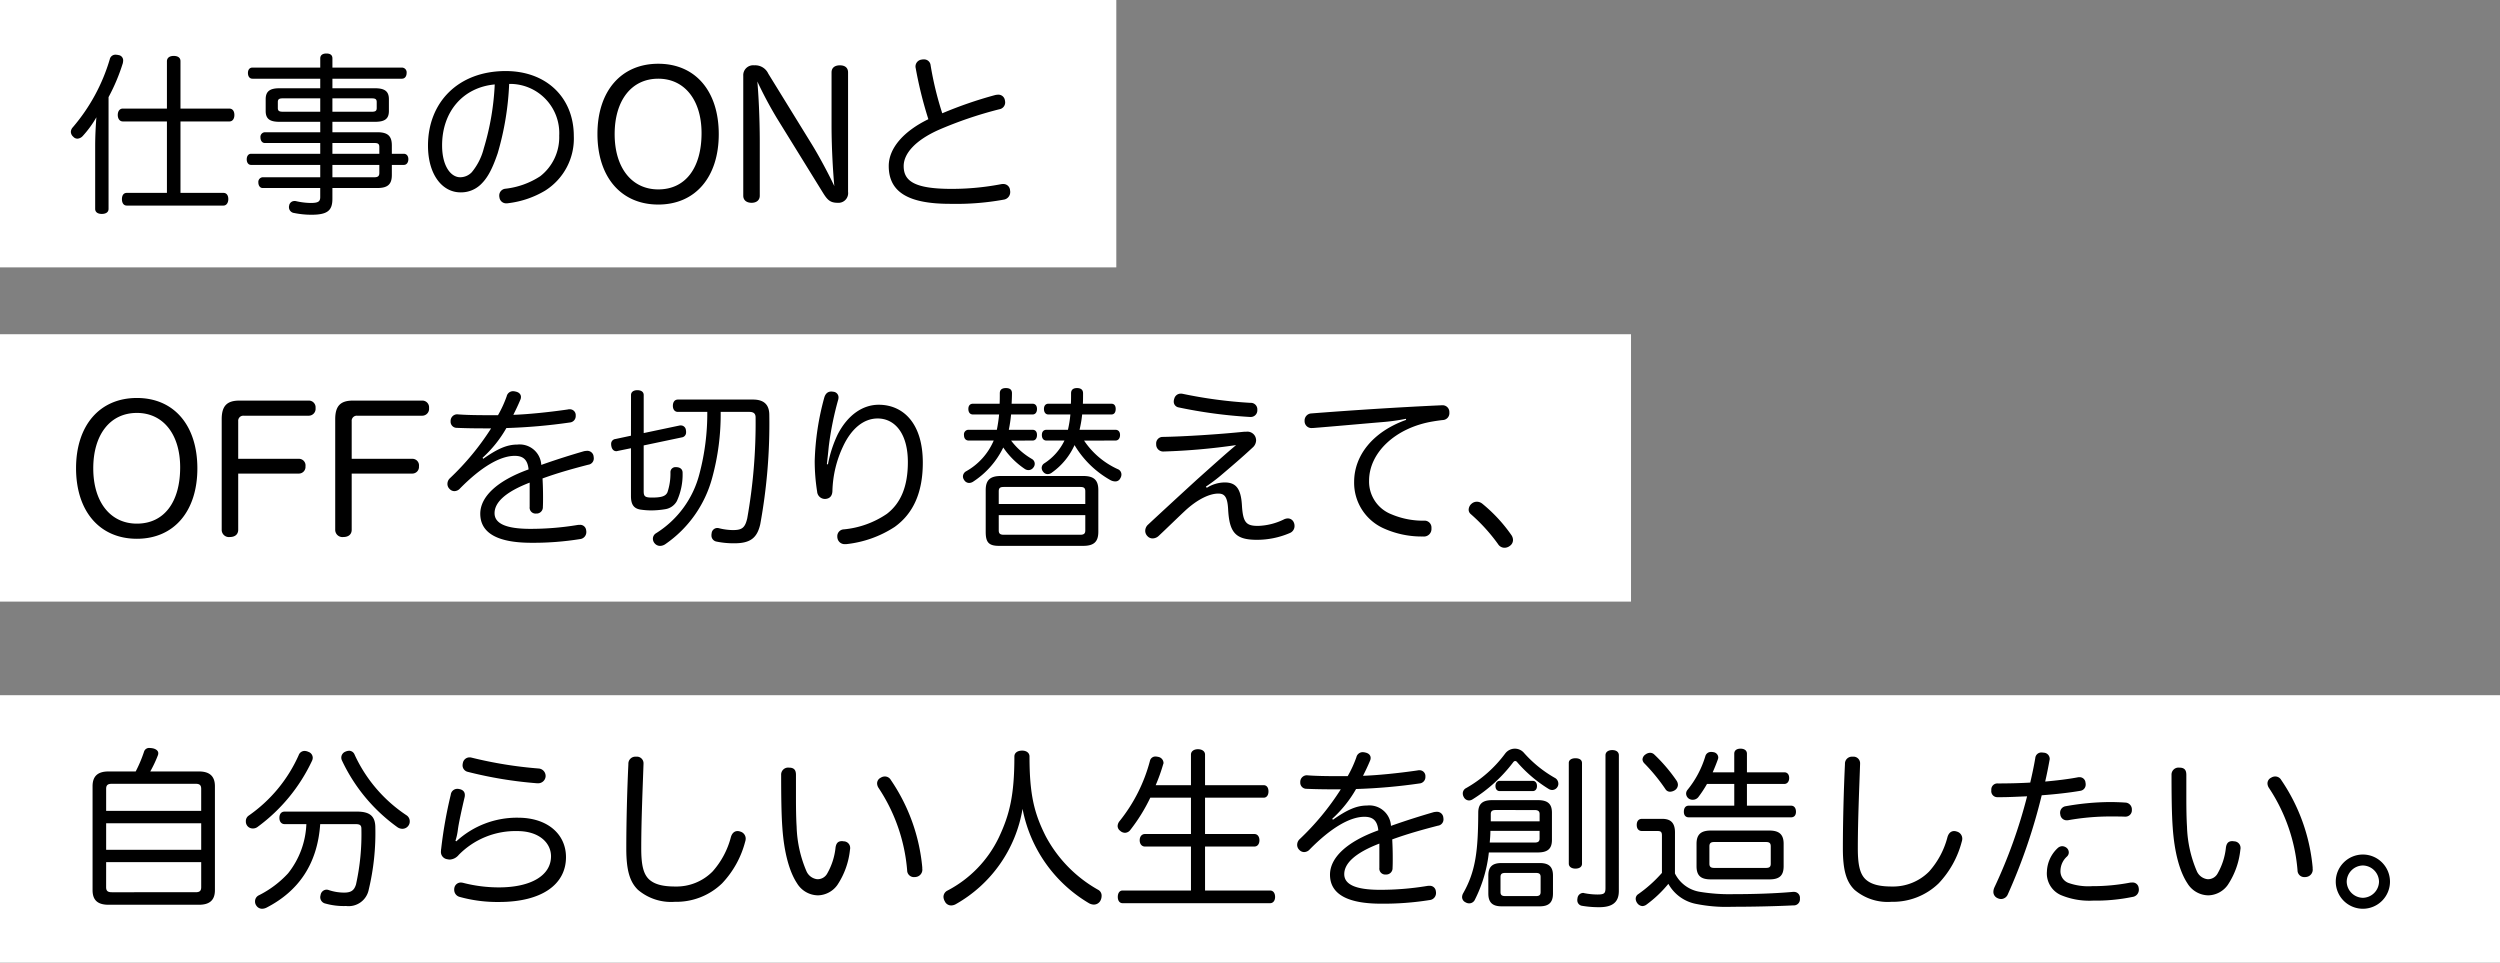 <svg xmlns="http://www.w3.org/2000/svg" width="374" height="144" viewBox="0 0 374 144">
  <rect x="0" y="0" width="374" height="144" fill="#808080" stroke="none"/>
  <g id="グループ_91" data-name="グループ 91" transform="translate(-67 -2855)">
    <path id="パス_99" data-name="パス 99" d="M0,0H167V40H0Z" transform="translate(67 2855)" fill="#fff"/>
    <path id="パス_100" data-name="パス 100" d="M4.238,1.248c0,.494.39.754.988.754.624,0,1.014-.26,1.014-.754V-15.47a28.41,28.41,0,0,0,2.132-5.07,2.307,2.307,0,0,0,.052-.39.794.794,0,0,0-.7-.832,2.04,2.04,0,0,0-.364-.052.861.861,0,0,0-.936.676A27.664,27.664,0,0,1,.884-10.946,1.042,1.042,0,0,0,.6-10.27a.991.991,0,0,0,.364.728.82.82,0,0,0,.624.286,1.168,1.168,0,0,0,.806-.416A15.583,15.583,0,0,0,4.42-12.454c-.1,1.274-.182,2.808-.182,4.29ZM17-1.144V-11.83H24.31c.494,0,.754-.416.754-.962,0-.572-.26-.962-.754-.962H17v-7.1c0-.494-.364-.78-1.014-.78s-1.014.312-1.014.806v7.072h-6.6c-.468,0-.754.39-.754.962,0,.546.286.962.754.962h6.6V-1.144H8.97c-.494,0-.728.39-.728.936s.234.962.728.962H23.426c.468,0,.728-.442.728-.962,0-.572-.26-.936-.728-.936ZM48.62-5.33h1.794c.416,0,.676-.364.676-.858,0-.468-.26-.806-.676-.806H48.62V-8.242c0-1.43-.624-1.976-2.184-1.976H39.728v-1.56H46.1c1.43,0,2.08-.416,2.08-1.612v-1.768c0-1.2-.65-1.638-2.08-1.638h-6.37v-1.43h10.4c.442,0,.7-.364.7-.858a.714.714,0,0,0-.7-.806h-10.4v-1.378c0-.468-.286-.728-.91-.728-.572,0-.91.26-.91.728v1.378H27.768c-.442,0-.676.338-.676.806,0,.494.234.858.676.858h10.14v1.43H31.8c-1.4,0-2.054.442-2.054,1.638v1.768c0,1.2.65,1.612,2.054,1.612h6.11v1.56H29.614a.7.7,0,0,0-.65.78c0,.442.234.832.65.832h8.294v1.612H27.56c-.416,0-.65.364-.65.832s.234.832.65.832H37.908v1.846H29.3a.7.7,0,0,0-.65.78c0,.442.234.832.65.832h8.606V-.52c0,.7-.338.884-1.456.884A10.631,10.631,0,0,1,34.32.1a.72.72,0,0,0-.234-.026.794.794,0,0,0-.832.7.646.646,0,0,0-.026.208.875.875,0,0,0,.78.884,12.931,12.931,0,0,0,2.6.26c2.444,0,3.12-.676,3.12-2.392V-1.872h6.708c1.56,0,2.184-.546,2.184-1.95Zm-1.872,0v1.2c0,.494-.234.65-.754.65H39.728V-5.33Zm0-1.664h-7.02V-8.606h6.266c.52,0,.754.1.754.6Zm-7.02-6.292v-2h5.9c.494,0,.728.1.728.546v.91c0,.442-.234.546-.728.546Zm-1.82-2v2h-5.59c-.52,0-.754-.1-.754-.546v-.91c0-.442.234-.546.754-.546ZM66.17-17.446A7.36,7.36,0,0,1,73.658-9.7,7.387,7.387,0,0,1,70.824-3.64a11.936,11.936,0,0,1-5.2,1.872,1.013,1.013,0,0,0-.936,1.014.885.885,0,0,0,.026.26,1.007,1.007,0,0,0,1.092.91A1.166,1.166,0,0,0,66.092.39a14,14,0,0,0,5.46-1.872,9.2,9.2,0,0,0,4.29-8.164c0-5.72-4.056-9.724-10.192-9.724-7.1,0-11.622,4.68-11.622,11.154,0,4.368,2.158,6.994,4.862,6.994a4.24,4.24,0,0,0,2.99-1.144c.91-.858,1.664-2.028,2.574-4.706A42.885,42.885,0,0,0,66.17-17.446Zm-2.158.078A39,39,0,0,1,62.374-7.8,9.051,9.051,0,0,1,60.58-4.238a2.39,2.39,0,0,1-1.742.754c-1.378,0-2.7-1.638-2.7-4.758C56.134-13.286,59.254-16.926,64.012-17.368Zm24.466-3.094c-5.59,0-9.1,4.134-9.1,10.5C79.378-3.51,82.914.6,88.478.6s9.048-4.134,9.048-10.53C97.526-16.354,94.042-20.462,88.478-20.462Zm0,2.236c3.952,0,6.474,3.224,6.474,8.138,0,5.226-2.418,8.424-6.474,8.424-3.978,0-6.526-3.25-6.526-8.268S84.448-18.226,88.478-18.226ZM114.4-11.284c0,3.744.26,7.514.416,9.126-.676-1.456-2.132-4.238-3.328-6.188L104.936-18.98a2.152,2.152,0,0,0-2.106-1.248,1.483,1.483,0,0,0-1.638,1.56V-.728c0,.7.52,1.066,1.248,1.066.7,0,1.222-.364,1.222-1.066V-8.71c0-3.822-.208-7.436-.364-9.1a59.228,59.228,0,0,0,2.938,5.512l6.89,11.154c.65,1.04,1.066,1.482,2.184,1.482A1.447,1.447,0,0,0,116.87-1.3V-19.162c0-.728-.494-1.066-1.222-1.066s-1.248.338-1.248,1.066Zm16.562-1.768a49.085,49.085,0,0,1-1.742-7.176.976.976,0,0,0-1.04-.884,1.067,1.067,0,0,0-.286.026,1.039,1.039,0,0,0-.936,1.014.72.72,0,0,0,.026.234,60.13,60.13,0,0,0,1.9,7.67c-3.744,1.82-5.928,4.368-5.928,6.994,0,3.926,2.938,5.694,9.308,5.668A39.564,39.564,0,0,0,140.14-.13a1.136,1.136,0,0,0,.988-1.118,1.066,1.066,0,0,0-.026-.286.987.987,0,0,0-1.04-.936,1.266,1.266,0,0,0-.312.026,39.139,39.139,0,0,1-7.384.7c-5.512,0-7.176-1.144-7.176-3.406,0-1.9,1.768-3.848,5.148-5.382a59.482,59.482,0,0,1,9.152-3.12,1.037,1.037,0,0,0,.884-1.014,2.007,2.007,0,0,0-.052-.39.979.979,0,0,0-1.014-.78,2.593,2.593,0,0,0-.416.052A61.293,61.293,0,0,0,130.962-13.052Z" transform="translate(77 2885)"/>
    <path id="パス_101" data-name="パス 101" d="M0,0H244V40H0Z" transform="translate(67 2905)" fill="#fff"/>
    <path id="パス_102" data-name="パス 102" d="M10.478-20.462c-5.59,0-9.1,4.134-9.1,10.5C1.378-3.51,4.914.6,10.478.6s9.048-4.134,9.048-10.53C19.526-16.354,16.042-20.462,10.478-20.462Zm0,2.236c3.952,0,6.474,3.224,6.474,8.138,0,5.226-2.418,8.424-6.474,8.424-3.978,0-6.526-3.25-6.526-8.268S6.448-18.226,10.478-18.226ZM25.636-9.152h9.048A1,1,0,0,0,35.7-10.244a.986.986,0,0,0-1.014-1.118H25.636v-5.616a.758.758,0,0,1,.806-.832h9.7a1.031,1.031,0,0,0,1.066-1.144,1.011,1.011,0,0,0-1.066-1.118H25.818c-1.846,0-2.652.78-2.652,2.782V-.78A1.081,1.081,0,0,0,24.388.338c.728,0,1.248-.364,1.248-1.092Zm16.978,0h9.048a1,1,0,0,0,1.014-1.092.986.986,0,0,0-1.014-1.118H42.614v-5.616a.758.758,0,0,1,.806-.832h9.7a1.031,1.031,0,0,0,1.066-1.144,1.011,1.011,0,0,0-1.066-1.118H42.8c-1.846,0-2.652.78-2.652,2.782V-.78A1.081,1.081,0,0,0,41.366.338c.728,0,1.248-.364,1.248-1.092Zm19.578-2.366a17.975,17.975,0,0,0,3.562-4.446,83.742,83.742,0,0,0,9.49-.832.957.957,0,0,0,.884-.962v-.182a.876.876,0,0,0-.936-.832.72.72,0,0,0-.234.026c-2.86.416-5.954.728-8.164.806.39-.78.728-1.482,1.04-2.236a.99.99,0,0,0,.1-.442c0-.39-.286-.7-.806-.806a1.756,1.756,0,0,0-.364-.052.969.969,0,0,0-.962.754,17.168,17.168,0,0,1-1.3,2.834H63.024c-1.716,0-3.38-.026-4.6-.13h-.078a.991.991,0,0,0-.936.962v.1a.916.916,0,0,0,.91.962c1.17.052,2.652.078,3.952.078h1.2A39.082,39.082,0,0,1,57.3-8.45a1.165,1.165,0,0,0-.364.832,1.026,1.026,0,0,0,.338.78.97.97,0,0,0,.7.312,1.139,1.139,0,0,0,.832-.39c3.12-3.172,5.98-4.888,8.19-4.888,1.144,0,1.924.442,2.08,2.028-4.836,1.742-7.228,4.16-7.228,6.63C61.854-.156,64.61,1.2,69.5,1.2A43.927,43.927,0,0,0,76.752.65a1.049,1.049,0,0,0,.962-1.066.975.975,0,0,0-.026-.26.894.894,0,0,0-.962-.806,1.717,1.717,0,0,0-.364.026,43.065,43.065,0,0,1-7.02.572c-3.666,0-5.356-.806-5.356-2.34,0-1.612,1.612-3.172,5.252-4.576v3.64a.884.884,0,0,0,.962.988.947.947,0,0,0,1.014-.988c.026-.494.026-.988.026-1.482,0-.936-.026-1.846-.078-2.782,2.5-.91,4.94-1.56,6.838-2.054a.944.944,0,0,0,.832-.962,2.592,2.592,0,0,0-.052-.416.946.946,0,0,0-.962-.7,2.9,2.9,0,0,0-.442.052c-1.794.52-4.056,1.222-6.4,2.054a3.236,3.236,0,0,0-3.588-3.042c-1.612,0-3.068.7-5.1,2.132Zm22.2-3.3-2.314.494a.721.721,0,0,0-.65.65v.13a.975.975,0,0,0,.026.26c.078.494.364.78.728.78a.442.442,0,0,0,.182-.026l2.028-.416V-5.8c0,1.2.364,1.846,1.378,2.028a11.439,11.439,0,0,0,1.69.13,13.119,13.119,0,0,0,2.054-.182A2.4,2.4,0,0,0,91.26-5.044a9.5,9.5,0,0,0,.858-4.186v-.052c0-.494-.338-.806-.91-.832H91.13a.746.746,0,0,0-.832.754,8.849,8.849,0,0,1-.442,2.99c-.26.6-.884.806-2.34.806-1.066,0-1.222-.208-1.222-.988v-6.812l5.694-1.2a.738.738,0,0,0,.65-.78,1.266,1.266,0,0,0-.026-.312.759.759,0,0,0-.754-.7.975.975,0,0,0-.26.026l-5.3,1.118V-20.9c0-.468-.364-.728-.962-.728-.546,0-.936.26-.936.728ZM95.81-18.382a35.341,35.341,0,0,1-1.17,9.256A14.78,14.78,0,0,1,88.114-.208.958.958,0,0,0,87.672.6a1.057,1.057,0,0,0,.26.676,1.059,1.059,0,0,0,.832.39,1.45,1.45,0,0,0,.806-.286A17.582,17.582,0,0,0,96.538-8.5a35.848,35.848,0,0,0,1.274-9.88h4.29c.65,0,.936.26.936.832A81.426,81.426,0,0,1,101.79-2.47C101.452-.988,100.958-.7,99.606-.7a9.12,9.12,0,0,1-2.08-.286.72.72,0,0,0-.234-.026.86.86,0,0,0-.832.806,1.066,1.066,0,0,0-.026.286.915.915,0,0,0,.728.936,12.729,12.729,0,0,0,2.7.26c2.366,0,3.406-.78,3.874-2.86a83.379,83.379,0,0,0,1.352-16.328c0-1.534-.78-2.314-2.444-2.314H91.416c-.494,0-.754.39-.754.936,0,.52.26.91.754.91ZM113.7-10.556c.1-.884.208-1.846.286-2.678a47.018,47.018,0,0,1,1.378-6.864,1.442,1.442,0,0,0,.078-.442.84.84,0,0,0-.832-.858.8.8,0,0,0-.26-.026c-.494,0-.858.286-1.04.91a39.794,39.794,0,0,0-1.43,9.464,29.236,29.236,0,0,0,.364,4.6,1.172,1.172,0,0,0,1.17,1.092h.052c.728-.052,1.066-.52,1.066-1.274a16.56,16.56,0,0,1,1.586-6.578c1.248-2.678,3.094-4.186,5.174-4.186,2.574,0,4.524,2.236,4.524,6.526,0,3.614-1.04,6.136-3.146,7.748a13.708,13.708,0,0,1-6.422,2.314,1.013,1.013,0,0,0-.988,1.04,1.166,1.166,0,0,0,.026.286,1.082,1.082,0,0,0,1.144.884h.182a16.381,16.381,0,0,0,7.228-2.574c2.756-1.976,4.212-5.1,4.212-9.62,0-5.98-3.016-8.658-6.6-8.658-2.366,0-4.628,1.508-6.136,4.446a18.294,18.294,0,0,0-1.456,4.472Zm30.758-3.536c.442,0,.676-.338.676-.832s-.234-.78-.676-.78H140.92a22.033,22.033,0,0,0,.338-2.288h3.2c.442,0,.676-.338.676-.832,0-.468-.234-.78-.676-.78h-3.12c.026-.494.052-1.014.052-1.56,0-.52-.286-.78-.91-.78-.6,0-.91.26-.91.78,0,.546,0,1.066-.026,1.56h-3.978c-.468,0-.7.312-.7.78,0,.494.234.832.7.832h3.9a22.041,22.041,0,0,1-.338,2.288H134.94a.686.686,0,0,0-.728.78c0,.52.26.832.728.832h3.718a9.549,9.549,0,0,1-4.134,4.6.91.91,0,0,0-.468.754.916.916,0,0,0,.182.546.873.873,0,0,0,.754.442,1.171,1.171,0,0,0,.65-.234,12.688,12.688,0,0,0,4.446-5.07A11.875,11.875,0,0,0,143.26-9.88a1.042,1.042,0,0,0,.6.208.909.909,0,0,0,.754-.416.864.864,0,0,0,.182-.546.827.827,0,0,0-.416-.7,10.511,10.511,0,0,1-3.12-2.756Zm12.4,0c.442,0,.7-.338.7-.832s-.26-.78-.7-.78H151.5a16.819,16.819,0,0,0,.39-2.288h4.368c.442,0,.65-.338.65-.832,0-.468-.208-.78-.65-.78H152c.026-.494.026-1.014.026-1.56,0-.52-.312-.78-.91-.78-.572,0-.884.26-.884.78,0,.546,0,1.066-.026,1.56h-3.354c-.442,0-.676.312-.676.78,0,.494.234.832.676.832h3.276a16.773,16.773,0,0,1-.364,2.288h-3.2c-.442,0-.7.286-.7.78,0,.52.26.832.7.832h2.678a8.311,8.311,0,0,1-3.016,3.406.816.816,0,0,0-.39.676.916.916,0,0,0,.234.6.825.825,0,0,0,.676.338,1.037,1.037,0,0,0,.624-.234,10.115,10.115,0,0,0,3.38-4.108,14.545,14.545,0,0,0,5.3,5.2,1.578,1.578,0,0,0,.78.234.814.814,0,0,0,.78-.494,1.023,1.023,0,0,0,.156-.546.857.857,0,0,0-.572-.806,12.068,12.068,0,0,1-5.018-4.264Zm-17.134,5.3c-1.586,0-2.262.6-2.262,2.106v6.24c0,1.508.39,2.106,1.976,2.106h12.61c1.586,0,2.262-.6,2.262-2.106v-6.24c0-1.508-.676-2.106-2.262-2.106ZM139.412-4.6V-6.5c0-.52.234-.65.754-.65h11.44c.52,0,.754.13.754.65v1.9Zm0,1.664H152.36V-.65c0,.494-.234.65-.754.65h-11.44c-.52,0-.754-.156-.754-.65ZM166.92-21.086a1.166,1.166,0,0,0-.286-.026.993.993,0,0,0-.962.754,1.293,1.293,0,0,0-.078.416.868.868,0,0,0,.7.884,71.969,71.969,0,0,0,10.608,1.43h.078a.988.988,0,0,0,1.118-.962v-.13a.973.973,0,0,0-1.04-1.014A68.658,68.658,0,0,1,166.92-21.086ZM170.4-7.2a24.986,24.986,0,0,0,2.132-1.586c1.534-1.3,3.276-2.782,4.836-4.238a1.483,1.483,0,0,0,.546-1.092,1.393,1.393,0,0,0-.182-.676,1.321,1.321,0,0,0-1.3-.624h-.26c-3.77.39-9.022.728-12.324.78a.977.977,0,0,0-.884,1.066v.052a1.049,1.049,0,0,0,1.04,1.066,94.151,94.151,0,0,0,10.92-.962c-1.508,1.248-3.692,3.224-5.85,5.148-2.7,2.47-5.408,4.966-7.306,6.734a1.277,1.277,0,0,0-.442.962,1.127,1.127,0,0,0,.338.78,1.026,1.026,0,0,0,.78.338,1.378,1.378,0,0,0,.936-.416c1.248-1.17,2.652-2.548,3.874-3.692,1.924-1.794,3.744-2.6,4.992-2.6.884,0,1.378.39,1.482,2.34.182,3.51,1.118,4.576,4.316,4.576A12.467,12.467,0,0,0,182.962-.26a1.127,1.127,0,0,0,.7-1.066,1.206,1.206,0,0,0-.1-.494.966.966,0,0,0-.91-.624,1.4,1.4,0,0,0-.546.13,9.4,9.4,0,0,1-3.9.988c-1.794,0-2.262-.494-2.418-3.146-.156-2.5-.936-3.354-2.574-3.354a5.086,5.086,0,0,0-2.678.806Zm29.952-9.984c-5.018,1.794-7.774,5.356-7.774,9.282a7.474,7.474,0,0,0,4.472,6.968A13.823,13.823,0,0,0,202.9.26a1.127,1.127,0,0,0,1.248-1.17v-.13a1.032,1.032,0,0,0-1.144-1.066,12.105,12.105,0,0,1-4.862-.962,5.253,5.253,0,0,1-3.328-5.018c0-4.186,3.926-7.93,9.542-8.866.6-.1,1.014-.156,1.456-.208a1.03,1.03,0,0,0,1.014-1.118v-.078a1.013,1.013,0,0,0-1.118-1.014h-.078c-6.292.286-13.156.728-19.5,1.222a1.058,1.058,0,0,0-.962,1.092v.1a1.022,1.022,0,0,0,1.118.988h.13c3.3-.26,6.942-.6,10.66-.91a29.464,29.464,0,0,0,3.25-.468Zm9.776,12.558a1.226,1.226,0,0,0-.416.858.845.845,0,0,0,.286.65A26.415,26.415,0,0,1,214.11,1.4a1.141,1.141,0,0,0,.962.546,1.326,1.326,0,0,0,.806-.286,1.078,1.078,0,0,0,.468-.858,1.334,1.334,0,0,0-.26-.78,23.058,23.058,0,0,0-4.316-4.654,1.327,1.327,0,0,0-.832-.312A1.21,1.21,0,0,0,210.132-4.628Z" transform="translate(77 2935)"/>
    <path id="パス_103" data-name="パス 103" d="M0,0H374V40H0Z" transform="translate(67 2959)" fill="#fff"/>
    <path id="パス_104" data-name="パス 104" d="M12.48-18.59A18.287,18.287,0,0,0,13.6-20.956a.918.918,0,0,0,.078-.364c0-.364-.338-.624-.806-.728A2.865,2.865,0,0,0,12.4-22.1a.787.787,0,0,0-.858.572A19.951,19.951,0,0,1,10.3-18.59H6.24c-1.586,0-2.392.676-2.392,2.21V-.832c0,1.534.806,2.184,2.392,2.184H19.76c1.56,0,2.392-.65,2.392-2.184V-16.38c0-1.534-.832-2.21-2.392-2.21Zm-6.6,5.9v-3.3c0-.572.26-.754.858-.754H19.266c.572,0,.832.182.832.754v3.3Zm0,5.824v-3.978H20.1v3.978Zm0,1.846H20.1v3.744c0,.572-.26.754-.832.754H6.734c-.6,0-.858-.182-.858-.754Zm29.952-5.694A12.6,12.6,0,0,1,33.1-3.354,15.138,15.138,0,0,1,28.7-.052a1,1,0,0,0-.546.91,1.012,1.012,0,0,0,.182.6,1.037,1.037,0,0,0,.858.494,1.564,1.564,0,0,0,.7-.182c4.732-2.444,7.592-6.474,8.008-12.48h5.278c.572,0,.884.1.884.676a34.563,34.563,0,0,1-.806,8.346c-.286.936-.78,1.222-1.794,1.222a7.321,7.321,0,0,1-2.236-.364,1.043,1.043,0,0,0-.39-.078A.93.93,0,0,0,37.96-.1a1.3,1.3,0,0,0-.052.312.975.975,0,0,0,.78.962,10.175,10.175,0,0,0,3.094.364A3.06,3.06,0,0,0,45.162-.91a36.318,36.318,0,0,0,.988-9.282c0-1.716-.832-2.392-2.73-2.392H32.578c-.494,0-.78.364-.78.936,0,.546.286.936.78.936Zm5.85-10.842a.965.965,0,0,0-.624.858,1.02,1.02,0,0,0,.1.468,25.715,25.715,0,0,0,8.268,9.958,1.319,1.319,0,0,0,.754.26,1.1,1.1,0,0,0,.936-.494,1.036,1.036,0,0,0,.182-.624,1.062,1.062,0,0,0-.494-.91,21.781,21.781,0,0,1-7.748-9.048.9.9,0,0,0-.832-.6A1.511,1.511,0,0,0,41.678-21.554Zm-5.564.026a1.4,1.4,0,0,0-.546-.13.933.933,0,0,0-.884.624A21.786,21.786,0,0,1,27.17-11.96a.989.989,0,0,0-.39.832,1.045,1.045,0,0,0,.26.728,1.026,1.026,0,0,0,.78.338,1.157,1.157,0,0,0,.754-.26,25.893,25.893,0,0,0,8.112-9.88,1.1,1.1,0,0,0,.1-.468A.945.945,0,0,0,36.114-21.528ZM60.5-20.67a1.067,1.067,0,0,0-.286-.026,1.014,1.014,0,0,0-.962.806,1.756,1.756,0,0,0-.052.364.993.993,0,0,0,.754.988,61.149,61.149,0,0,0,10.4,1.716h.1a1.119,1.119,0,0,0,1.17-1.014v-.13a1.121,1.121,0,0,0-1.04-1.066A61.94,61.94,0,0,1,60.5-20.67ZM58.136-8.216A9.046,9.046,0,0,0,58.5-9.88c.1-.832.546-2.912,1.014-4.888a1.266,1.266,0,0,0,.026-.312c0-.494-.338-.806-.884-.884a.72.72,0,0,0-.234-.026.984.984,0,0,0-.988.884A66.37,66.37,0,0,0,56-7.02a1.374,1.374,0,0,0-.026.312,1.093,1.093,0,0,0,.936,1.248,2.007,2.007,0,0,0,.39.052,1.872,1.872,0,0,0,1.326-.7,11.884,11.884,0,0,1,8.762-3.562c3.3,0,5.044,1.794,5.044,3.77,0,2.886-3.016,4.654-7.8,4.654a21.431,21.431,0,0,1-5.33-.676,1.756,1.756,0,0,0-.364-.052.982.982,0,0,0-.962.78,1.266,1.266,0,0,0-.026.312A1.086,1.086,0,0,0,58.786.182a21.1,21.1,0,0,0,5.876.754c6.318,0,10.01-2.574,10.01-6.708,0-3.406-2.73-5.9-7.176-5.9a13.36,13.36,0,0,0-9.23,3.536ZM85.176-20.8h-.052a1.044,1.044,0,0,0-1.118,1.092c-.182,3.822-.312,8.632-.312,12.662,0,3.3.546,4.992,1.742,6.162A7.64,7.64,0,0,0,90.974.91,9.833,9.833,0,0,0,98.02-1.846a14.29,14.29,0,0,0,3.458-6.24,1.442,1.442,0,0,0,.078-.442,1.092,1.092,0,0,0-.806-1.066,1.178,1.178,0,0,0-.416-.078c-.442,0-.806.286-.988.884A12.369,12.369,0,0,1,96.59-3.614a7.587,7.587,0,0,1-5.564,2.236c-1.794,0-3.094-.286-3.952-1.092-.832-.806-1.144-2.158-1.144-4.6,0-4.16.208-8.762.338-12.584v-.078A.991.991,0,0,0,85.176-20.8Zm21.684,2.73c0,2.782.026,5.824.182,7.9.26,3.77,1.066,6.6,2.184,8.294a3.721,3.721,0,0,0,3.146,1.82,3.675,3.675,0,0,0,2.886-1.534,11.657,11.657,0,0,0,1.9-5.3.72.72,0,0,0,.026-.234.977.977,0,0,0-.988-1.014.884.884,0,0,0-.26-.026c-.546,0-.832.286-.936.936a9.865,9.865,0,0,1-1.274,3.952,1.633,1.633,0,0,1-1.482.806,2.013,2.013,0,0,1-1.586-1.17,18.2,18.2,0,0,1-1.482-6.682c-.078-1.2-.1-2.756-.1-4.42V-18.07c0-.65-.208-1.092-1.04-1.092A1.047,1.047,0,0,0,106.86-18.07Zm14.9.416a.943.943,0,0,0-.546.858,1.275,1.275,0,0,0,.208.65A26.112,26.112,0,0,1,125.71-3.8a1.01,1.01,0,0,0,1.066,1.014,1.166,1.166,0,0,0,.286-.026,1.1,1.1,0,0,0,.91-1.248v-.182a27.642,27.642,0,0,0-4.706-13.078,1.021,1.021,0,0,0-.884-.52A1.15,1.15,0,0,0,121.758-17.654ZM142.974-13a20.973,20.973,0,0,0,9.932,14.118,1.55,1.55,0,0,0,.728.208A1.113,1.113,0,0,0,154.6.78,1.55,1.55,0,0,0,154.8.052a.978.978,0,0,0-.468-.91,19.918,19.918,0,0,1-7.9-8.06c-1.716-3.406-2.418-6.214-2.418-11.908,0-.572-.494-.884-1.092-.884-.676,0-1.17.312-1.17.884,0,5.746-.7,8.684-2.34,12.142a17.477,17.477,0,0,1-7.644,7.9,1.06,1.06,0,0,0-.624.962,1.446,1.446,0,0,0,.208.676,1.034,1.034,0,0,0,.962.6,1.455,1.455,0,0,0,.7-.208A20.174,20.174,0,0,0,142.974-13Zm27.3,12.22V-7.358h7.384c.468,0,.754-.39.754-.936s-.286-.936-.754-.936h-7.384v-5.434h8.762c.468,0,.728-.39.728-.936,0-.572-.26-.936-.728-.936h-8.762v-4.576c0-.494-.442-.806-1.066-.806-.6,0-1.04.312-1.04.806v4.576H162.89a26.533,26.533,0,0,0,1.118-3.12.469.469,0,0,0,.052-.26.953.953,0,0,0-.806-.858,2.039,2.039,0,0,0-.364-.052.834.834,0,0,0-.858.65,24.232,24.232,0,0,1-4.55,9.022,1.231,1.231,0,0,0-.286.728.9.9,0,0,0,.364.7,1.086,1.086,0,0,0,.754.312,1.028,1.028,0,0,0,.754-.39,25.976,25.976,0,0,0,3.016-4.862h6.084V-9.23h-6.89c-.468,0-.78.39-.78.936s.312.936.78.936h6.89V-.78H157.95c-.468,0-.728.39-.728.962,0,.546.26.936.728.936H180c.468,0,.754-.39.754-.936,0-.572-.286-.962-.754-.962Zm19.032-10.738a17.975,17.975,0,0,0,3.562-4.446,83.742,83.742,0,0,0,9.49-.832.957.957,0,0,0,.884-.962v-.182a.876.876,0,0,0-.936-.832.72.72,0,0,0-.234.026c-2.86.416-5.954.728-8.164.806.39-.78.728-1.482,1.04-2.236a.99.99,0,0,0,.1-.442c0-.39-.286-.7-.806-.806a1.756,1.756,0,0,0-.364-.052.969.969,0,0,0-.962.754,17.168,17.168,0,0,1-1.3,2.834h-1.482c-1.716,0-3.38-.026-4.6-.13h-.078a.991.991,0,0,0-.936.962v.1a.916.916,0,0,0,.91.962c1.17.052,2.652.078,3.952.078h1.2a39.082,39.082,0,0,1-6.162,7.462,1.165,1.165,0,0,0-.364.832,1.026,1.026,0,0,0,.338.78.97.97,0,0,0,.7.312,1.139,1.139,0,0,0,.832-.39c3.12-3.172,5.98-4.888,8.19-4.888,1.144,0,1.924.442,2.08,2.028-4.836,1.742-7.228,4.16-7.228,6.63,0,2.99,2.756,4.342,7.644,4.342A43.927,43.927,0,0,0,203.866.65a1.049,1.049,0,0,0,.962-1.066.975.975,0,0,0-.026-.26.894.894,0,0,0-.962-.806,1.717,1.717,0,0,0-.364.026,43.065,43.065,0,0,1-7.02.572c-3.666,0-5.356-.806-5.356-2.34,0-1.612,1.612-3.172,5.252-4.576v3.64a.884.884,0,0,0,.962.988.947.947,0,0,0,1.014-.988c.026-.494.026-.988.026-1.482,0-.936-.026-1.846-.078-2.782,2.5-.91,4.94-1.56,6.838-2.054a.944.944,0,0,0,.832-.962,2.592,2.592,0,0,0-.052-.416.946.946,0,0,0-.962-.7,2.9,2.9,0,0,0-.442.052c-1.794.52-4.056,1.222-6.4,2.054a3.236,3.236,0,0,0-3.588-3.042c-1.612,0-3.068.7-5.1,2.132Zm30.758,5.044c1.456,0,2.106-.546,2.106-1.872v-4.082c0-1.326-.65-1.872-2.106-1.872h-6.812c-1.456,0-2.106.546-2.106,1.872-.026,5.668-.364,8.762-2.288,12.116a1.271,1.271,0,0,0-.13.494.873.873,0,0,0,.52.806,1.078,1.078,0,0,0,.52.156A.937.937,0,0,0,210.6.676a20.586,20.586,0,0,0,2.132-7.15Zm-7.2-1.482c.052-.6.1-1.17.1-1.742h7.358v1.144c0,.468-.26.6-.754.6Zm6.708-4.862c.494,0,.754.156.754.6v1.092h-7.306V-12.22c0-.442.234-.6.728-.6Zm12.61-8.19c0-.494-.39-.78-.988-.78s-1.014.286-1.014.78V-1.17c0,.806-.156.988-1.222.988A10.4,10.4,0,0,1,226.98-.39a.385.385,0,0,0-.182-.026.876.876,0,0,0-.806.806.884.884,0,0,0-.026.26.826.826,0,0,0,.7.858,15.006,15.006,0,0,0,2.6.208c2,0,2.912-.78,2.912-2.418Zm-12.9,5.356c.416,0,.65-.312.65-.754,0-.468-.234-.78-.65-.78H214.37c-.416,0-.65.338-.65.78s.234.754.65.754ZM214.63-4.888c-1.352,0-1.976.546-1.976,1.872V-.338c0,1.352.624,1.924,1.976,1.924h5.72c1.352,0,1.976-.572,1.976-1.924V-3.016c0-1.326-.624-1.872-1.976-1.872Zm.546,4.94c-.468,0-.7-.13-.7-.6V-2.808c0-.468.234-.6.7-.6h4.6c.468,0,.7.13.7.6V-.546c0,.468-.234.6-.7.6Zm11.492-19.89c0-.494-.39-.728-.988-.728-.546,0-.988.234-.988.7V-4.81c0,.494.442.754.988.754.6,0,.988-.26.988-.728Zm-8.684-1.534A1.79,1.79,0,0,0,216.632-22a1.822,1.822,0,0,0-1.456.728,18.744,18.744,0,0,1-5.85,5.174.893.893,0,0,0-.494.806,1.092,1.092,0,0,0,.156.546.893.893,0,0,0,.78.494.973.973,0,0,0,.468-.13,22.5,22.5,0,0,0,6.084-5.512c.13-.182.234-.26.364-.26a.445.445,0,0,1,.312.208,20.249,20.249,0,0,0,4.732,4,1.06,1.06,0,0,0,.468.13.937.937,0,0,0,.832-.52.855.855,0,0,0,.1-.442.986.986,0,0,0-.442-.806A18.09,18.09,0,0,1,217.984-21.372Zm33.358,7.9v-3.25h5.59c.442,0,.728-.364.728-.884,0-.546-.286-.858-.728-.858h-5.59v-2.782c0-.468-.364-.754-.962-.754s-.936.286-.936.754v2.782H246.22q.429-.975.78-1.95a.924.924,0,0,0,.052-.26.83.83,0,0,0-.754-.806,1.266,1.266,0,0,0-.312-.026.853.853,0,0,0-.858.6,14.62,14.62,0,0,1-2.678,5.07.894.894,0,0,0-.208.546.949.949,0,0,0,.39.754,1.012,1.012,0,0,0,.6.182,1.063,1.063,0,0,0,.832-.39,17.281,17.281,0,0,0,1.3-1.976h4.082v3.25h-6.812c-.468,0-.728.338-.728.91,0,.52.26.832.728.832h15.314c.442,0,.728-.286.728-.832,0-.572-.286-.91-.728-.91Zm-10.764,4c0-1.352-.572-2.028-1.9-2.028h-3.042c-.468,0-.78.312-.78.91s.312.91.78.91h2.34c.494,0,.65.156.65.676v5.59a20,20,0,0,1-3.536,3.172.825.825,0,0,0-.39.7,1.171,1.171,0,0,0,.234.65,1.022,1.022,0,0,0,.78.442,1.136,1.136,0,0,0,.546-.182,17.96,17.96,0,0,0,3.328-3.146,6.04,6.04,0,0,0,4.082,2.99,22.791,22.791,0,0,0,5.486.442c3.094,0,6.5-.078,9.126-.208a.914.914,0,0,0,.988-.988V.39a.881.881,0,0,0-.936-.962h-.13c-2.652.234-5.694.338-8.892.338a27.012,27.012,0,0,1-4.94-.338,5.057,5.057,0,0,1-3.8-2.756Zm-4.472-11.622a.976.976,0,0,0-.39.7.948.948,0,0,0,.26.572,27.4,27.4,0,0,1,3.172,3.874.8.8,0,0,0,.7.39,1.388,1.388,0,0,0,.754-.26.987.987,0,0,0,.416-.78,1.19,1.19,0,0,0-.208-.624,24.16,24.16,0,0,0-3.328-3.9.9.9,0,0,0-.65-.26A1.231,1.231,0,0,0,236.106-21.086ZM245.934-9.75c-1.456,0-2.132.572-2.132,1.976V-4.42c0,1.43.65,1.976,2.132,1.976H254.7c1.482,0,2.132-.546,2.132-1.976V-7.774c0-1.4-.676-1.976-2.132-1.976Zm.52,5.59c-.468,0-.728-.13-.728-.624v-2.6c0-.52.26-.65.728-.65h7.722c.494,0,.728.13.728.65v2.6c0,.494-.234.624-.728.624ZM267.176-20.8h-.052a1.044,1.044,0,0,0-1.118,1.092c-.182,3.822-.312,8.632-.312,12.662,0,3.3.546,4.992,1.742,6.162A7.64,7.64,0,0,0,272.974.91a9.833,9.833,0,0,0,7.046-2.756,14.29,14.29,0,0,0,3.458-6.24,1.442,1.442,0,0,0,.078-.442,1.092,1.092,0,0,0-.806-1.066,1.178,1.178,0,0,0-.416-.078c-.442,0-.806.286-.988.884a12.369,12.369,0,0,1-2.756,5.174,7.587,7.587,0,0,1-5.564,2.236c-1.794,0-3.094-.286-3.952-1.092-.832-.806-1.144-2.158-1.144-4.6,0-4.16.208-8.762.338-12.584v-.078A.991.991,0,0,0,267.176-20.8Zm26.078,5.928a76.242,76.242,0,0,1-4.888,13.624,1.679,1.679,0,0,0-.156.65,1.008,1.008,0,0,0,.572.936,1.283,1.283,0,0,0,.6.156,1.119,1.119,0,0,0,.988-.7,85.4,85.4,0,0,0,5.07-14.82c2.106-.156,4.16-.39,5.824-.676a.928.928,0,0,0,.754-.936.884.884,0,0,0-.026-.26.874.874,0,0,0-.936-.832.884.884,0,0,0-.26.026c-1.378.26-3.094.468-4.836.624.26-1.118.468-2.184.65-3.2a.646.646,0,0,0,.026-.208.925.925,0,0,0-.936-.91.72.72,0,0,0-.234-.026.905.905,0,0,0-.988.832c-.208,1.222-.468,2.444-.754,3.666-1.69.1-3.432.13-4.836.13a.908.908,0,0,0-.988.962v.078a.9.9,0,0,0,.936,1.014h.52C290.55-14.742,291.928-14.82,293.254-14.872Zm12.4.858a38.765,38.765,0,0,0-6.63.624.974.974,0,0,0-.832.988.572.572,0,0,0,.026.208.96.96,0,0,0,1.014.91.72.72,0,0,0,.234-.026,35.951,35.951,0,0,1,6.058-.546c.728,0,1.638,0,2.314.026h.1a.949.949,0,0,0,.988-1.014,1.017,1.017,0,0,0-1.014-1.092C307.112-13.988,306.332-14.014,305.656-14.014Zm-6.422,8.138a.831.831,0,0,0,.26-.6.905.905,0,0,0-.416-.754,1.143,1.143,0,0,0-.572-.182,1.064,1.064,0,0,0-.7.312,5.035,5.035,0,0,0-1.586,3.484A3.539,3.539,0,0,0,298.3-.1a11,11,0,0,0,4.836.832A27.216,27.216,0,0,0,309.01.182a1.079,1.079,0,0,0,.962-1.092.975.975,0,0,0-.026-.26.9.9,0,0,0-.962-.806,1.717,1.717,0,0,0-.364.026,29.8,29.8,0,0,1-5.642.52,8.854,8.854,0,0,1-3.562-.494,1.863,1.863,0,0,1-1.17-1.82A2.915,2.915,0,0,1,299.234-5.876ZM314.86-18.07c0,2.782.026,5.824.182,7.9.26,3.77,1.066,6.6,2.184,8.294a3.721,3.721,0,0,0,3.146,1.82,3.675,3.675,0,0,0,2.886-1.534,11.657,11.657,0,0,0,1.9-5.3.72.72,0,0,0,.026-.234.977.977,0,0,0-.988-1.014.885.885,0,0,0-.26-.026c-.546,0-.832.286-.936.936a9.865,9.865,0,0,1-1.274,3.952,1.633,1.633,0,0,1-1.482.806,2.013,2.013,0,0,1-1.586-1.17,18.194,18.194,0,0,1-1.482-6.682c-.078-1.2-.1-2.756-.1-4.42V-18.07c0-.65-.208-1.092-1.04-1.092A1.047,1.047,0,0,0,314.86-18.07Zm14.9.416a.943.943,0,0,0-.546.858,1.275,1.275,0,0,0,.208.65A26.111,26.111,0,0,1,333.71-3.8a1.01,1.01,0,0,0,1.066,1.014,1.166,1.166,0,0,0,.286-.026,1.1,1.1,0,0,0,.91-1.248v-.182a27.642,27.642,0,0,0-4.706-13.078,1.021,1.021,0,0,0-.884-.52A1.15,1.15,0,0,0,329.758-17.654ZM343.486-6.162a4.061,4.061,0,0,0-4.056,4.056,4.061,4.061,0,0,0,4.056,4.056,4.061,4.061,0,0,0,4.056-4.056A4.061,4.061,0,0,0,343.486-6.162Zm0,1.638A2.465,2.465,0,0,1,345.9-2.106,2.465,2.465,0,0,1,343.486.312a2.465,2.465,0,0,1-2.418-2.418A2.465,2.465,0,0,1,343.486-4.524Z" transform="translate(77 2989)"/>
  </g>
</svg>
